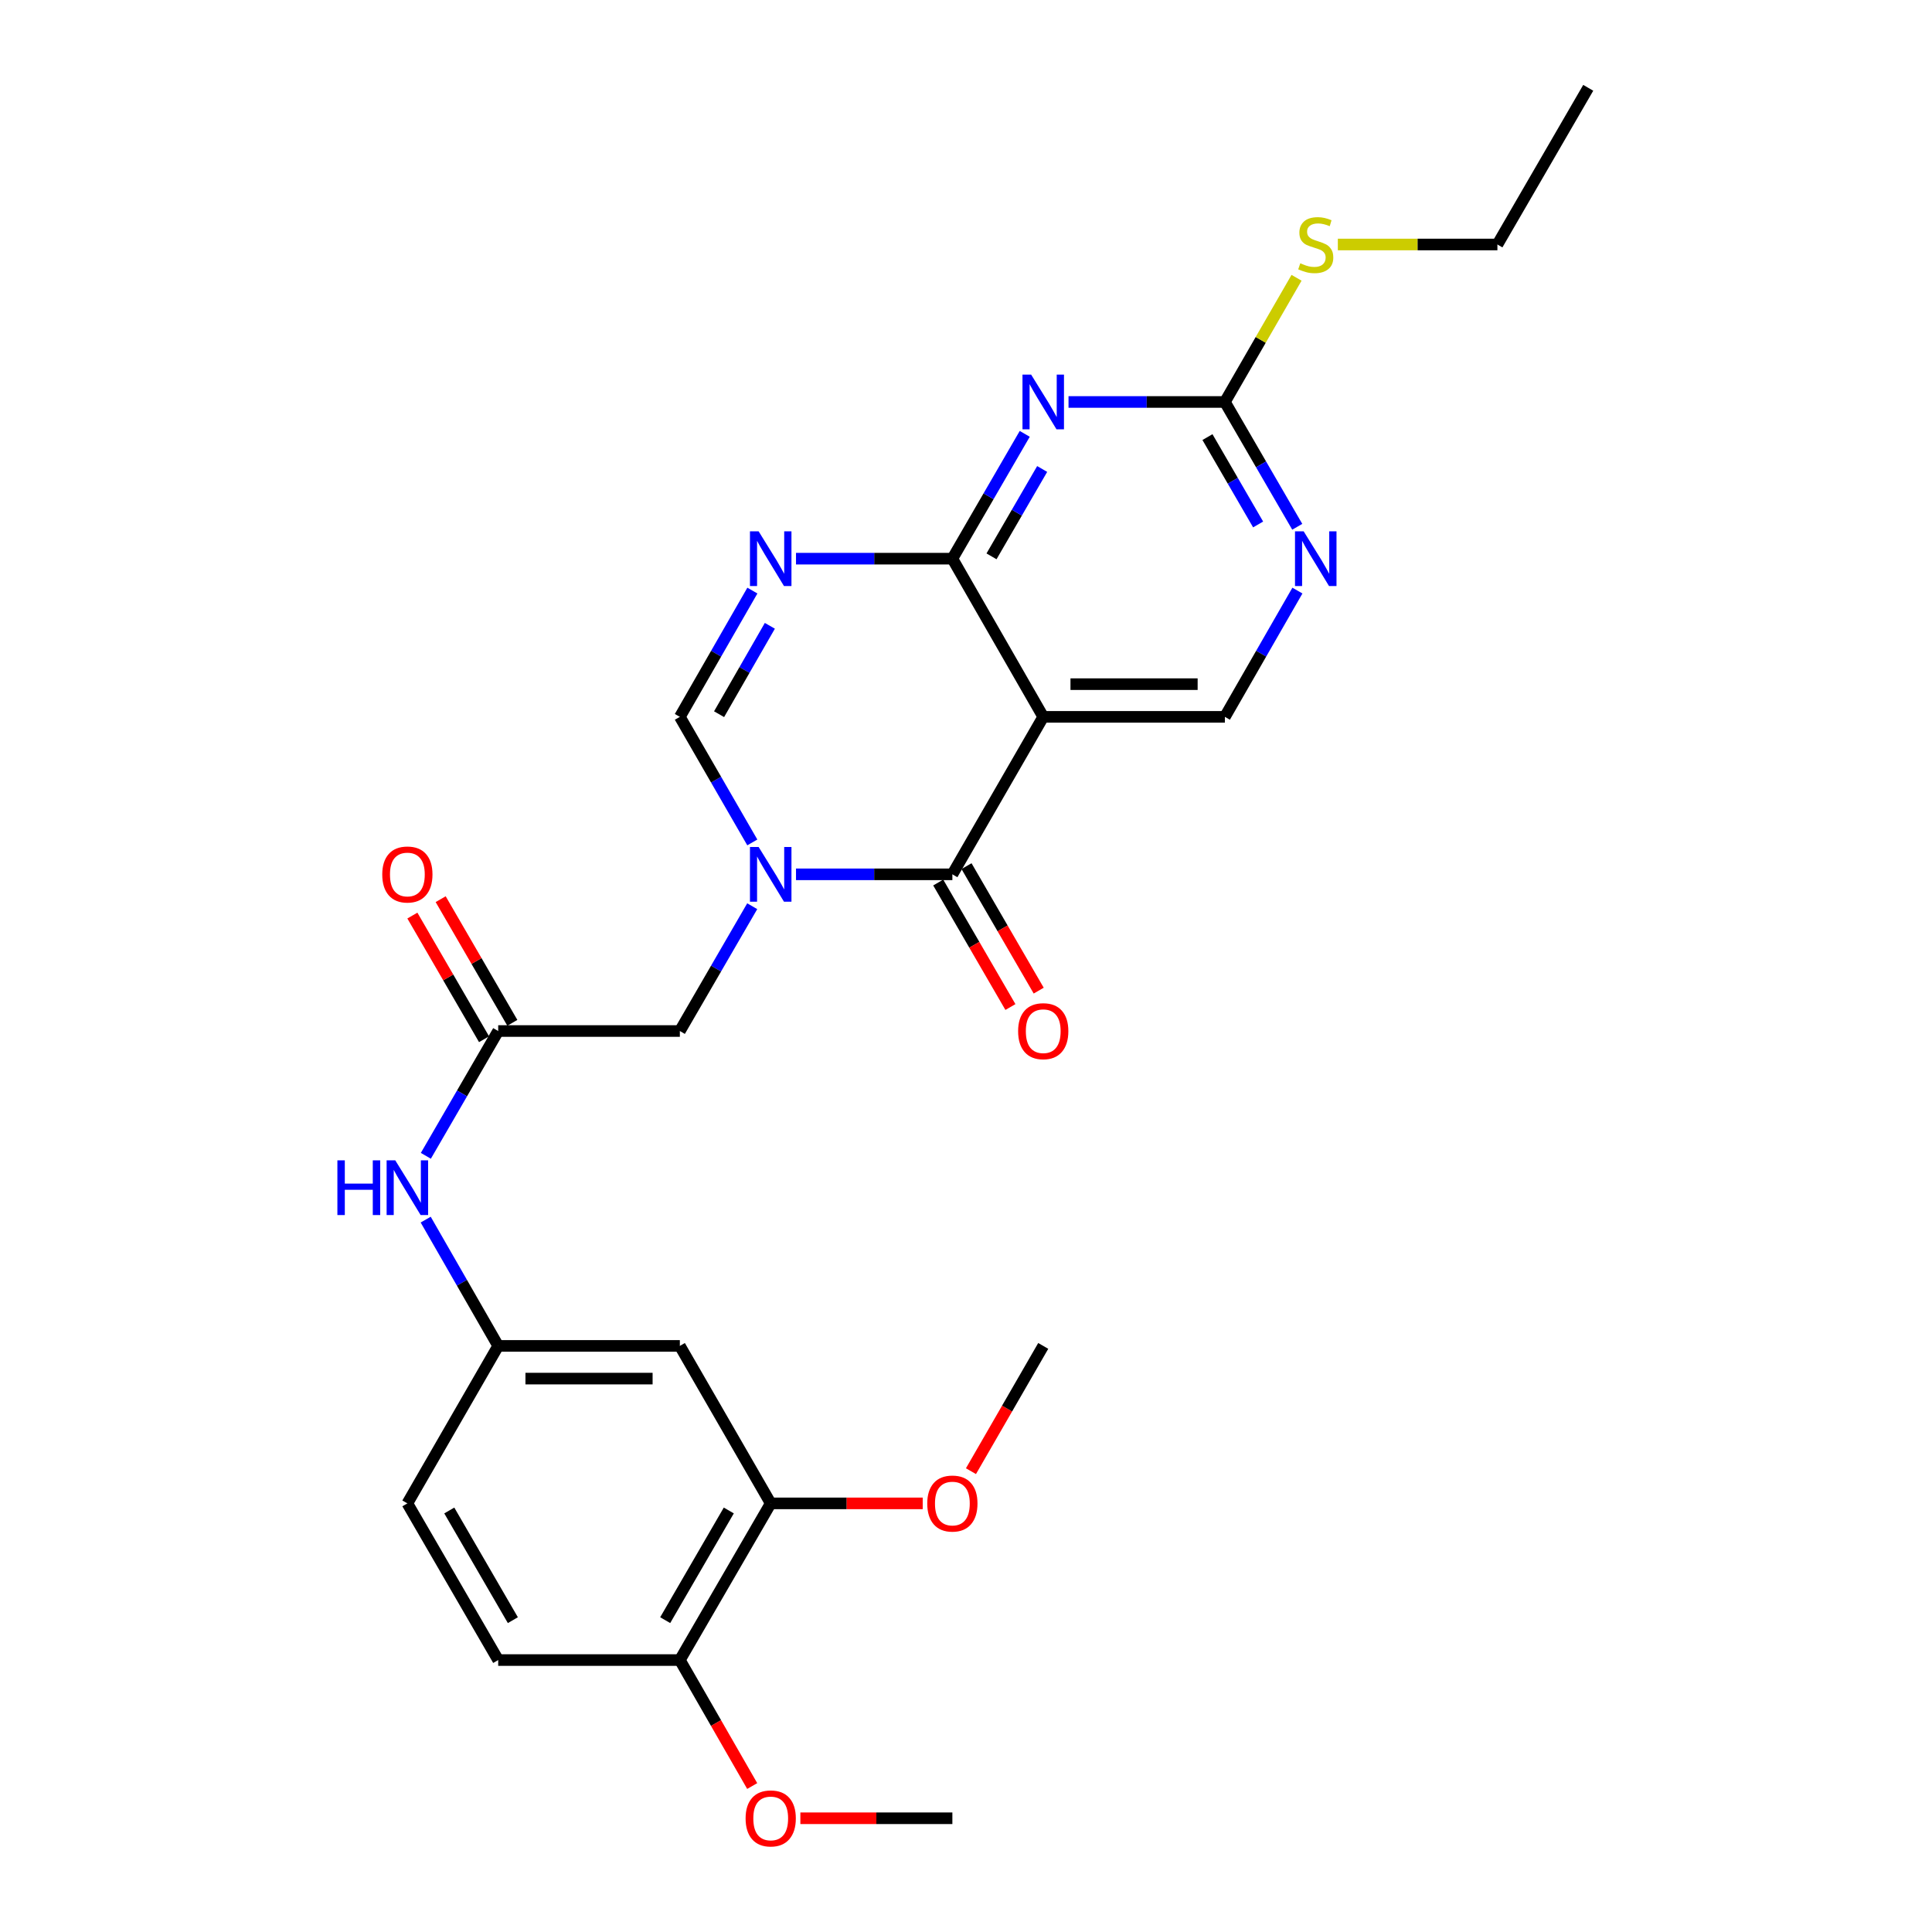 <?xml version='1.0' encoding='iso-8859-1'?>
<svg version='1.1' baseProfile='full'
              xmlns='http://www.w3.org/2000/svg'
                      xmlns:rdkit='http://www.rdkit.org/xml'
                      xmlns:xlink='http://www.w3.org/1999/xlink'
                  xml:space='preserve'
width='1000px' height='1000px' viewBox='0 0 1000 1000'>
<!-- END OF HEADER -->
<rect style='opacity:1.0;fill:#FFFFFF;stroke:none' width='1000' height='1000' x='0' y='0'> </rect>
<path class='bond-1' d='M 412.011,452.552 L 452.478,452.552' style='fill:none;fill-rule:evenodd;stroke:#0000FF;stroke-width:6px;stroke-linecap:butt;stroke-linejoin:miter;stroke-opacity:1' />
<path class='bond-1' d='M 452.478,452.552 L 492.945,452.552' style='fill:none;fill-rule:evenodd;stroke:#000000;stroke-width:6px;stroke-linecap:butt;stroke-linejoin:miter;stroke-opacity:1' />
<path class='bond-5' d='M 389.393,436.039 L 370.641,403.54' style='fill:none;fill-rule:evenodd;stroke:#0000FF;stroke-width:6px;stroke-linecap:butt;stroke-linejoin:miter;stroke-opacity:1' />
<path class='bond-5' d='M 370.641,403.54 L 351.889,371.042' style='fill:none;fill-rule:evenodd;stroke:#000000;stroke-width:6px;stroke-linecap:butt;stroke-linejoin:miter;stroke-opacity:1' />
<path class='bond-10' d='M 389.35,469.055 L 370.62,501.356' style='fill:none;fill-rule:evenodd;stroke:#0000FF;stroke-width:6px;stroke-linecap:butt;stroke-linejoin:miter;stroke-opacity:1' />
<path class='bond-10' d='M 370.62,501.356 L 351.889,533.657' style='fill:none;fill-rule:evenodd;stroke:#000000;stroke-width:6px;stroke-linecap:butt;stroke-linejoin:miter;stroke-opacity:1' />
<path class='bond-0' d='M 492.945,289.166 L 452.478,289.166' style='fill:none;fill-rule:evenodd;stroke:#000000;stroke-width:6px;stroke-linecap:butt;stroke-linejoin:miter;stroke-opacity:1' />
<path class='bond-0' d='M 452.478,289.166 L 412.011,289.166' style='fill:none;fill-rule:evenodd;stroke:#0000FF;stroke-width:6px;stroke-linecap:butt;stroke-linejoin:miter;stroke-opacity:1' />
<path class='bond-4' d='M 492.945,289.166 L 511.675,256.865' style='fill:none;fill-rule:evenodd;stroke:#000000;stroke-width:6px;stroke-linecap:butt;stroke-linejoin:miter;stroke-opacity:1' />
<path class='bond-4' d='M 511.675,256.865 L 530.405,224.564' style='fill:none;fill-rule:evenodd;stroke:#0000FF;stroke-width:6px;stroke-linecap:butt;stroke-linejoin:miter;stroke-opacity:1' />
<path class='bond-4' d='M 513.205,287.965 L 526.316,265.355' style='fill:none;fill-rule:evenodd;stroke:#000000;stroke-width:6px;stroke-linecap:butt;stroke-linejoin:miter;stroke-opacity:1' />
<path class='bond-4' d='M 526.316,265.355 L 539.427,242.744' style='fill:none;fill-rule:evenodd;stroke:#0000FF;stroke-width:6px;stroke-linecap:butt;stroke-linejoin:miter;stroke-opacity:1' />
<path class='bond-27' d='M 492.945,289.166 L 539.976,371.042' style='fill:none;fill-rule:evenodd;stroke:#000000;stroke-width:6px;stroke-linecap:butt;stroke-linejoin:miter;stroke-opacity:1' />
<path class='bond-2' d='M 492.945,452.552 L 539.976,371.042' style='fill:none;fill-rule:evenodd;stroke:#000000;stroke-width:6px;stroke-linecap:butt;stroke-linejoin:miter;stroke-opacity:1' />
<path class='bond-14' d='M 485.624,456.797 L 504.308,489.017' style='fill:none;fill-rule:evenodd;stroke:#000000;stroke-width:6px;stroke-linecap:butt;stroke-linejoin:miter;stroke-opacity:1' />
<path class='bond-14' d='M 504.308,489.017 L 522.992,521.238' style='fill:none;fill-rule:evenodd;stroke:#FF0000;stroke-width:6px;stroke-linecap:butt;stroke-linejoin:miter;stroke-opacity:1' />
<path class='bond-14' d='M 500.265,448.307 L 518.949,480.527' style='fill:none;fill-rule:evenodd;stroke:#000000;stroke-width:6px;stroke-linecap:butt;stroke-linejoin:miter;stroke-opacity:1' />
<path class='bond-14' d='M 518.949,480.527 L 537.633,512.748' style='fill:none;fill-rule:evenodd;stroke:#FF0000;stroke-width:6px;stroke-linecap:butt;stroke-linejoin:miter;stroke-opacity:1' />
<path class='bond-8' d='M 539.976,371.042 L 634,371.042' style='fill:none;fill-rule:evenodd;stroke:#000000;stroke-width:6px;stroke-linecap:butt;stroke-linejoin:miter;stroke-opacity:1' />
<path class='bond-8' d='M 554.079,354.118 L 619.896,354.118' style='fill:none;fill-rule:evenodd;stroke:#000000;stroke-width:6px;stroke-linecap:butt;stroke-linejoin:miter;stroke-opacity:1' />
<path class='bond-3' d='M 389.431,305.686 L 370.66,338.364' style='fill:none;fill-rule:evenodd;stroke:#0000FF;stroke-width:6px;stroke-linecap:butt;stroke-linejoin:miter;stroke-opacity:1' />
<path class='bond-3' d='M 370.66,338.364 L 351.889,371.042' style='fill:none;fill-rule:evenodd;stroke:#000000;stroke-width:6px;stroke-linecap:butt;stroke-linejoin:miter;stroke-opacity:1' />
<path class='bond-3' d='M 398.475,323.919 L 385.336,346.794' style='fill:none;fill-rule:evenodd;stroke:#0000FF;stroke-width:6px;stroke-linecap:butt;stroke-linejoin:miter;stroke-opacity:1' />
<path class='bond-3' d='M 385.336,346.794 L 372.196,369.668' style='fill:none;fill-rule:evenodd;stroke:#000000;stroke-width:6px;stroke-linecap:butt;stroke-linejoin:miter;stroke-opacity:1' />
<path class='bond-6' d='M 553.066,208.06 L 593.533,208.06' style='fill:none;fill-rule:evenodd;stroke:#0000FF;stroke-width:6px;stroke-linecap:butt;stroke-linejoin:miter;stroke-opacity:1' />
<path class='bond-6' d='M 593.533,208.06 L 634,208.06' style='fill:none;fill-rule:evenodd;stroke:#000000;stroke-width:6px;stroke-linecap:butt;stroke-linejoin:miter;stroke-opacity:1' />
<path class='bond-18' d='M 634,208.06 L 652.544,175.922' style='fill:none;fill-rule:evenodd;stroke:#000000;stroke-width:6px;stroke-linecap:butt;stroke-linejoin:miter;stroke-opacity:1' />
<path class='bond-18' d='M 652.544,175.922 L 671.088,143.783' style='fill:none;fill-rule:evenodd;stroke:#CCCC00;stroke-width:6px;stroke-linecap:butt;stroke-linejoin:miter;stroke-opacity:1' />
<path class='bond-28' d='M 634,208.06 L 652.73,240.361' style='fill:none;fill-rule:evenodd;stroke:#000000;stroke-width:6px;stroke-linecap:butt;stroke-linejoin:miter;stroke-opacity:1' />
<path class='bond-28' d='M 652.73,240.361 L 671.461,272.662' style='fill:none;fill-rule:evenodd;stroke:#0000FF;stroke-width:6px;stroke-linecap:butt;stroke-linejoin:miter;stroke-opacity:1' />
<path class='bond-28' d='M 624.978,226.24 L 638.089,248.851' style='fill:none;fill-rule:evenodd;stroke:#000000;stroke-width:6px;stroke-linecap:butt;stroke-linejoin:miter;stroke-opacity:1' />
<path class='bond-28' d='M 638.089,248.851 L 651.201,271.461' style='fill:none;fill-rule:evenodd;stroke:#0000FF;stroke-width:6px;stroke-linecap:butt;stroke-linejoin:miter;stroke-opacity:1' />
<path class='bond-7' d='M 671.541,305.686 L 652.771,338.364' style='fill:none;fill-rule:evenodd;stroke:#0000FF;stroke-width:6px;stroke-linecap:butt;stroke-linejoin:miter;stroke-opacity:1' />
<path class='bond-7' d='M 652.771,338.364 L 634,371.042' style='fill:none;fill-rule:evenodd;stroke:#000000;stroke-width:6px;stroke-linecap:butt;stroke-linejoin:miter;stroke-opacity:1' />
<path class='bond-9' d='M 257.865,533.657 L 351.889,533.657' style='fill:none;fill-rule:evenodd;stroke:#000000;stroke-width:6px;stroke-linecap:butt;stroke-linejoin:miter;stroke-opacity:1' />
<path class='bond-13' d='M 257.865,533.657 L 239.143,565.953' style='fill:none;fill-rule:evenodd;stroke:#000000;stroke-width:6px;stroke-linecap:butt;stroke-linejoin:miter;stroke-opacity:1' />
<path class='bond-13' d='M 239.143,565.953 L 220.42,598.25' style='fill:none;fill-rule:evenodd;stroke:#0000FF;stroke-width:6px;stroke-linecap:butt;stroke-linejoin:miter;stroke-opacity:1' />
<path class='bond-17' d='M 265.186,529.413 L 246.637,497.412' style='fill:none;fill-rule:evenodd;stroke:#000000;stroke-width:6px;stroke-linecap:butt;stroke-linejoin:miter;stroke-opacity:1' />
<path class='bond-17' d='M 246.637,497.412 L 228.088,465.412' style='fill:none;fill-rule:evenodd;stroke:#FF0000;stroke-width:6px;stroke-linecap:butt;stroke-linejoin:miter;stroke-opacity:1' />
<path class='bond-17' d='M 250.544,537.901 L 231.995,505.9' style='fill:none;fill-rule:evenodd;stroke:#000000;stroke-width:6px;stroke-linecap:butt;stroke-linejoin:miter;stroke-opacity:1' />
<path class='bond-17' d='M 231.995,505.9 L 213.446,473.899' style='fill:none;fill-rule:evenodd;stroke:#FF0000;stroke-width:6px;stroke-linecap:butt;stroke-linejoin:miter;stroke-opacity:1' />
<path class='bond-11' d='M 351.889,696.639 L 257.865,696.639' style='fill:none;fill-rule:evenodd;stroke:#000000;stroke-width:6px;stroke-linecap:butt;stroke-linejoin:miter;stroke-opacity:1' />
<path class='bond-11' d='M 337.786,713.563 L 271.969,713.563' style='fill:none;fill-rule:evenodd;stroke:#000000;stroke-width:6px;stroke-linecap:butt;stroke-linejoin:miter;stroke-opacity:1' />
<path class='bond-12' d='M 351.889,696.639 L 398.92,778.148' style='fill:none;fill-rule:evenodd;stroke:#000000;stroke-width:6px;stroke-linecap:butt;stroke-linejoin:miter;stroke-opacity:1' />
<path class='bond-21' d='M 398.92,778.148 L 438.257,778.148' style='fill:none;fill-rule:evenodd;stroke:#000000;stroke-width:6px;stroke-linecap:butt;stroke-linejoin:miter;stroke-opacity:1' />
<path class='bond-21' d='M 438.257,778.148 L 477.594,778.148' style='fill:none;fill-rule:evenodd;stroke:#FF0000;stroke-width:6px;stroke-linecap:butt;stroke-linejoin:miter;stroke-opacity:1' />
<path class='bond-29' d='M 398.92,778.148 L 351.889,859.244' style='fill:none;fill-rule:evenodd;stroke:#000000;stroke-width:6px;stroke-linecap:butt;stroke-linejoin:miter;stroke-opacity:1' />
<path class='bond-29' d='M 377.225,781.822 L 344.304,838.589' style='fill:none;fill-rule:evenodd;stroke:#000000;stroke-width:6px;stroke-linecap:butt;stroke-linejoin:miter;stroke-opacity:1' />
<path class='bond-15' d='M 220.338,631.273 L 239.101,663.956' style='fill:none;fill-rule:evenodd;stroke:#0000FF;stroke-width:6px;stroke-linecap:butt;stroke-linejoin:miter;stroke-opacity:1' />
<path class='bond-15' d='M 239.101,663.956 L 257.865,696.639' style='fill:none;fill-rule:evenodd;stroke:#000000;stroke-width:6px;stroke-linecap:butt;stroke-linejoin:miter;stroke-opacity:1' />
<path class='bond-20' d='M 257.865,696.639 L 210.853,778.148' style='fill:none;fill-rule:evenodd;stroke:#000000;stroke-width:6px;stroke-linecap:butt;stroke-linejoin:miter;stroke-opacity:1' />
<path class='bond-16' d='M 351.889,859.244 L 257.865,859.244' style='fill:none;fill-rule:evenodd;stroke:#000000;stroke-width:6px;stroke-linecap:butt;stroke-linejoin:miter;stroke-opacity:1' />
<path class='bond-22' d='M 351.889,859.244 L 370.615,891.847' style='fill:none;fill-rule:evenodd;stroke:#000000;stroke-width:6px;stroke-linecap:butt;stroke-linejoin:miter;stroke-opacity:1' />
<path class='bond-22' d='M 370.615,891.847 L 389.34,924.449' style='fill:none;fill-rule:evenodd;stroke:#FF0000;stroke-width:6px;stroke-linecap:butt;stroke-linejoin:miter;stroke-opacity:1' />
<path class='bond-23' d='M 692.461,126.551 L 733.758,126.551' style='fill:none;fill-rule:evenodd;stroke:#CCCC00;stroke-width:6px;stroke-linecap:butt;stroke-linejoin:miter;stroke-opacity:1' />
<path class='bond-23' d='M 733.758,126.551 L 775.055,126.551' style='fill:none;fill-rule:evenodd;stroke:#000000;stroke-width:6px;stroke-linecap:butt;stroke-linejoin:miter;stroke-opacity:1' />
<path class='bond-19' d='M 257.865,859.244 L 210.853,778.148' style='fill:none;fill-rule:evenodd;stroke:#000000;stroke-width:6px;stroke-linecap:butt;stroke-linejoin:miter;stroke-opacity:1' />
<path class='bond-19' d='M 265.455,838.592 L 232.547,781.825' style='fill:none;fill-rule:evenodd;stroke:#000000;stroke-width:6px;stroke-linecap:butt;stroke-linejoin:miter;stroke-opacity:1' />
<path class='bond-24' d='M 502.565,761.476 L 521.27,729.057' style='fill:none;fill-rule:evenodd;stroke:#FF0000;stroke-width:6px;stroke-linecap:butt;stroke-linejoin:miter;stroke-opacity:1' />
<path class='bond-24' d='M 521.27,729.057 L 539.976,696.639' style='fill:none;fill-rule:evenodd;stroke:#000000;stroke-width:6px;stroke-linecap:butt;stroke-linejoin:miter;stroke-opacity:1' />
<path class='bond-25' d='M 414.271,941.13 L 453.608,941.13' style='fill:none;fill-rule:evenodd;stroke:#FF0000;stroke-width:6px;stroke-linecap:butt;stroke-linejoin:miter;stroke-opacity:1' />
<path class='bond-25' d='M 453.608,941.13 L 492.945,941.13' style='fill:none;fill-rule:evenodd;stroke:#000000;stroke-width:6px;stroke-linecap:butt;stroke-linejoin:miter;stroke-opacity:1' />
<path class='bond-26' d='M 775.055,126.551 L 822.067,45.455' style='fill:none;fill-rule:evenodd;stroke:#000000;stroke-width:6px;stroke-linecap:butt;stroke-linejoin:miter;stroke-opacity:1' />
<path  class='atom-0' d='M 392.66 438.392
L 401.94 453.392
Q 402.86 454.872, 404.34 457.552
Q 405.82 460.232, 405.9 460.392
L 405.9 438.392
L 409.66 438.392
L 409.66 466.712
L 405.78 466.712
L 395.82 450.312
Q 394.66 448.392, 393.42 446.192
Q 392.22 443.992, 391.86 443.312
L 391.86 466.712
L 388.18 466.712
L 388.18 438.392
L 392.66 438.392
' fill='#0000FF'/>
<path  class='atom-4' d='M 392.66 275.006
L 401.94 290.006
Q 402.86 291.486, 404.34 294.166
Q 405.82 296.846, 405.9 297.006
L 405.9 275.006
L 409.66 275.006
L 409.66 303.326
L 405.78 303.326
L 395.82 286.926
Q 394.66 285.006, 393.42 282.806
Q 392.22 280.606, 391.86 279.926
L 391.86 303.326
L 388.18 303.326
L 388.18 275.006
L 392.66 275.006
' fill='#0000FF'/>
<path  class='atom-5' d='M 533.716 193.9
L 542.996 208.9
Q 543.916 210.38, 545.396 213.06
Q 546.876 215.74, 546.956 215.9
L 546.956 193.9
L 550.716 193.9
L 550.716 222.22
L 546.836 222.22
L 536.876 205.82
Q 535.716 203.9, 534.476 201.7
Q 533.276 199.5, 532.916 198.82
L 532.916 222.22
L 529.236 222.22
L 529.236 193.9
L 533.716 193.9
' fill='#0000FF'/>
<path  class='atom-8' d='M 674.771 275.006
L 684.051 290.006
Q 684.971 291.486, 686.451 294.166
Q 687.931 296.846, 688.011 297.006
L 688.011 275.006
L 691.771 275.006
L 691.771 303.326
L 687.891 303.326
L 677.931 286.926
Q 676.771 285.006, 675.531 282.806
Q 674.331 280.606, 673.971 279.926
L 673.971 303.326
L 670.291 303.326
L 670.291 275.006
L 674.771 275.006
' fill='#0000FF'/>
<path  class='atom-14' d='M 174.633 600.593
L 178.473 600.593
L 178.473 612.633
L 192.953 612.633
L 192.953 600.593
L 196.793 600.593
L 196.793 628.913
L 192.953 628.913
L 192.953 615.833
L 178.473 615.833
L 178.473 628.913
L 174.633 628.913
L 174.633 600.593
' fill='#0000FF'/>
<path  class='atom-14' d='M 204.593 600.593
L 213.873 615.593
Q 214.793 617.073, 216.273 619.753
Q 217.753 622.433, 217.833 622.593
L 217.833 600.593
L 221.593 600.593
L 221.593 628.913
L 217.713 628.913
L 207.753 612.513
Q 206.593 610.593, 205.353 608.393
Q 204.153 606.193, 203.793 605.513
L 203.793 628.913
L 200.113 628.913
L 200.113 600.593
L 204.593 600.593
' fill='#0000FF'/>
<path  class='atom-15' d='M 526.976 533.737
Q 526.976 526.937, 530.336 523.137
Q 533.696 519.337, 539.976 519.337
Q 546.256 519.337, 549.616 523.137
Q 552.976 526.937, 552.976 533.737
Q 552.976 540.617, 549.576 544.537
Q 546.176 548.417, 539.976 548.417
Q 533.736 548.417, 530.336 544.537
Q 526.976 540.657, 526.976 533.737
M 539.976 545.217
Q 544.296 545.217, 546.616 542.337
Q 548.976 539.417, 548.976 533.737
Q 548.976 528.177, 546.616 525.377
Q 544.296 522.537, 539.976 522.537
Q 535.656 522.537, 533.296 525.337
Q 530.976 528.137, 530.976 533.737
Q 530.976 539.457, 533.296 542.337
Q 535.656 545.217, 539.976 545.217
' fill='#FF0000'/>
<path  class='atom-18' d='M 197.853 452.632
Q 197.853 445.832, 201.213 442.032
Q 204.573 438.232, 210.853 438.232
Q 217.133 438.232, 220.493 442.032
Q 223.853 445.832, 223.853 452.632
Q 223.853 459.512, 220.453 463.432
Q 217.053 467.312, 210.853 467.312
Q 204.613 467.312, 201.213 463.432
Q 197.853 459.552, 197.853 452.632
M 210.853 464.112
Q 215.173 464.112, 217.493 461.232
Q 219.853 458.312, 219.853 452.632
Q 219.853 447.072, 217.493 444.272
Q 215.173 441.432, 210.853 441.432
Q 206.533 441.432, 204.173 444.232
Q 201.853 447.032, 201.853 452.632
Q 201.853 458.352, 204.173 461.232
Q 206.533 464.112, 210.853 464.112
' fill='#FF0000'/>
<path  class='atom-19' d='M 673.031 136.271
Q 673.351 136.391, 674.671 136.951
Q 675.991 137.511, 677.431 137.871
Q 678.911 138.191, 680.351 138.191
Q 683.031 138.191, 684.591 136.911
Q 686.151 135.591, 686.151 133.311
Q 686.151 131.751, 685.351 130.791
Q 684.591 129.831, 683.391 129.311
Q 682.191 128.791, 680.191 128.191
Q 677.671 127.431, 676.151 126.711
Q 674.671 125.991, 673.591 124.471
Q 672.551 122.951, 672.551 120.391
Q 672.551 116.831, 674.951 114.631
Q 677.391 112.431, 682.191 112.431
Q 685.471 112.431, 689.191 113.991
L 688.271 117.071
Q 684.871 115.671, 682.311 115.671
Q 679.551 115.671, 678.031 116.831
Q 676.511 117.951, 676.551 119.911
Q 676.551 121.431, 677.311 122.351
Q 678.111 123.271, 679.231 123.791
Q 680.391 124.311, 682.311 124.911
Q 684.871 125.711, 686.391 126.511
Q 687.911 127.311, 688.991 128.951
Q 690.111 130.551, 690.111 133.311
Q 690.111 137.231, 687.471 139.351
Q 684.871 141.431, 680.511 141.431
Q 677.991 141.431, 676.071 140.871
Q 674.191 140.351, 671.951 139.431
L 673.031 136.271
' fill='#CCCC00'/>
<path  class='atom-22' d='M 479.945 778.228
Q 479.945 771.428, 483.305 767.628
Q 486.665 763.828, 492.945 763.828
Q 499.225 763.828, 502.585 767.628
Q 505.945 771.428, 505.945 778.228
Q 505.945 785.108, 502.545 789.028
Q 499.145 792.908, 492.945 792.908
Q 486.705 792.908, 483.305 789.028
Q 479.945 785.148, 479.945 778.228
M 492.945 789.708
Q 497.265 789.708, 499.585 786.828
Q 501.945 783.908, 501.945 778.228
Q 501.945 772.668, 499.585 769.868
Q 497.265 767.028, 492.945 767.028
Q 488.625 767.028, 486.265 769.828
Q 483.945 772.628, 483.945 778.228
Q 483.945 783.948, 486.265 786.828
Q 488.625 789.708, 492.945 789.708
' fill='#FF0000'/>
<path  class='atom-23' d='M 385.92 941.21
Q 385.92 934.41, 389.28 930.61
Q 392.64 926.81, 398.92 926.81
Q 405.2 926.81, 408.56 930.61
Q 411.92 934.41, 411.92 941.21
Q 411.92 948.09, 408.52 952.01
Q 405.12 955.89, 398.92 955.89
Q 392.68 955.89, 389.28 952.01
Q 385.92 948.13, 385.92 941.21
M 398.92 952.69
Q 403.24 952.69, 405.56 949.81
Q 407.92 946.89, 407.92 941.21
Q 407.92 935.65, 405.56 932.85
Q 403.24 930.01, 398.92 930.01
Q 394.6 930.01, 392.24 932.81
Q 389.92 935.61, 389.92 941.21
Q 389.92 946.93, 392.24 949.81
Q 394.6 952.69, 398.92 952.69
' fill='#FF0000'/>
</svg>
